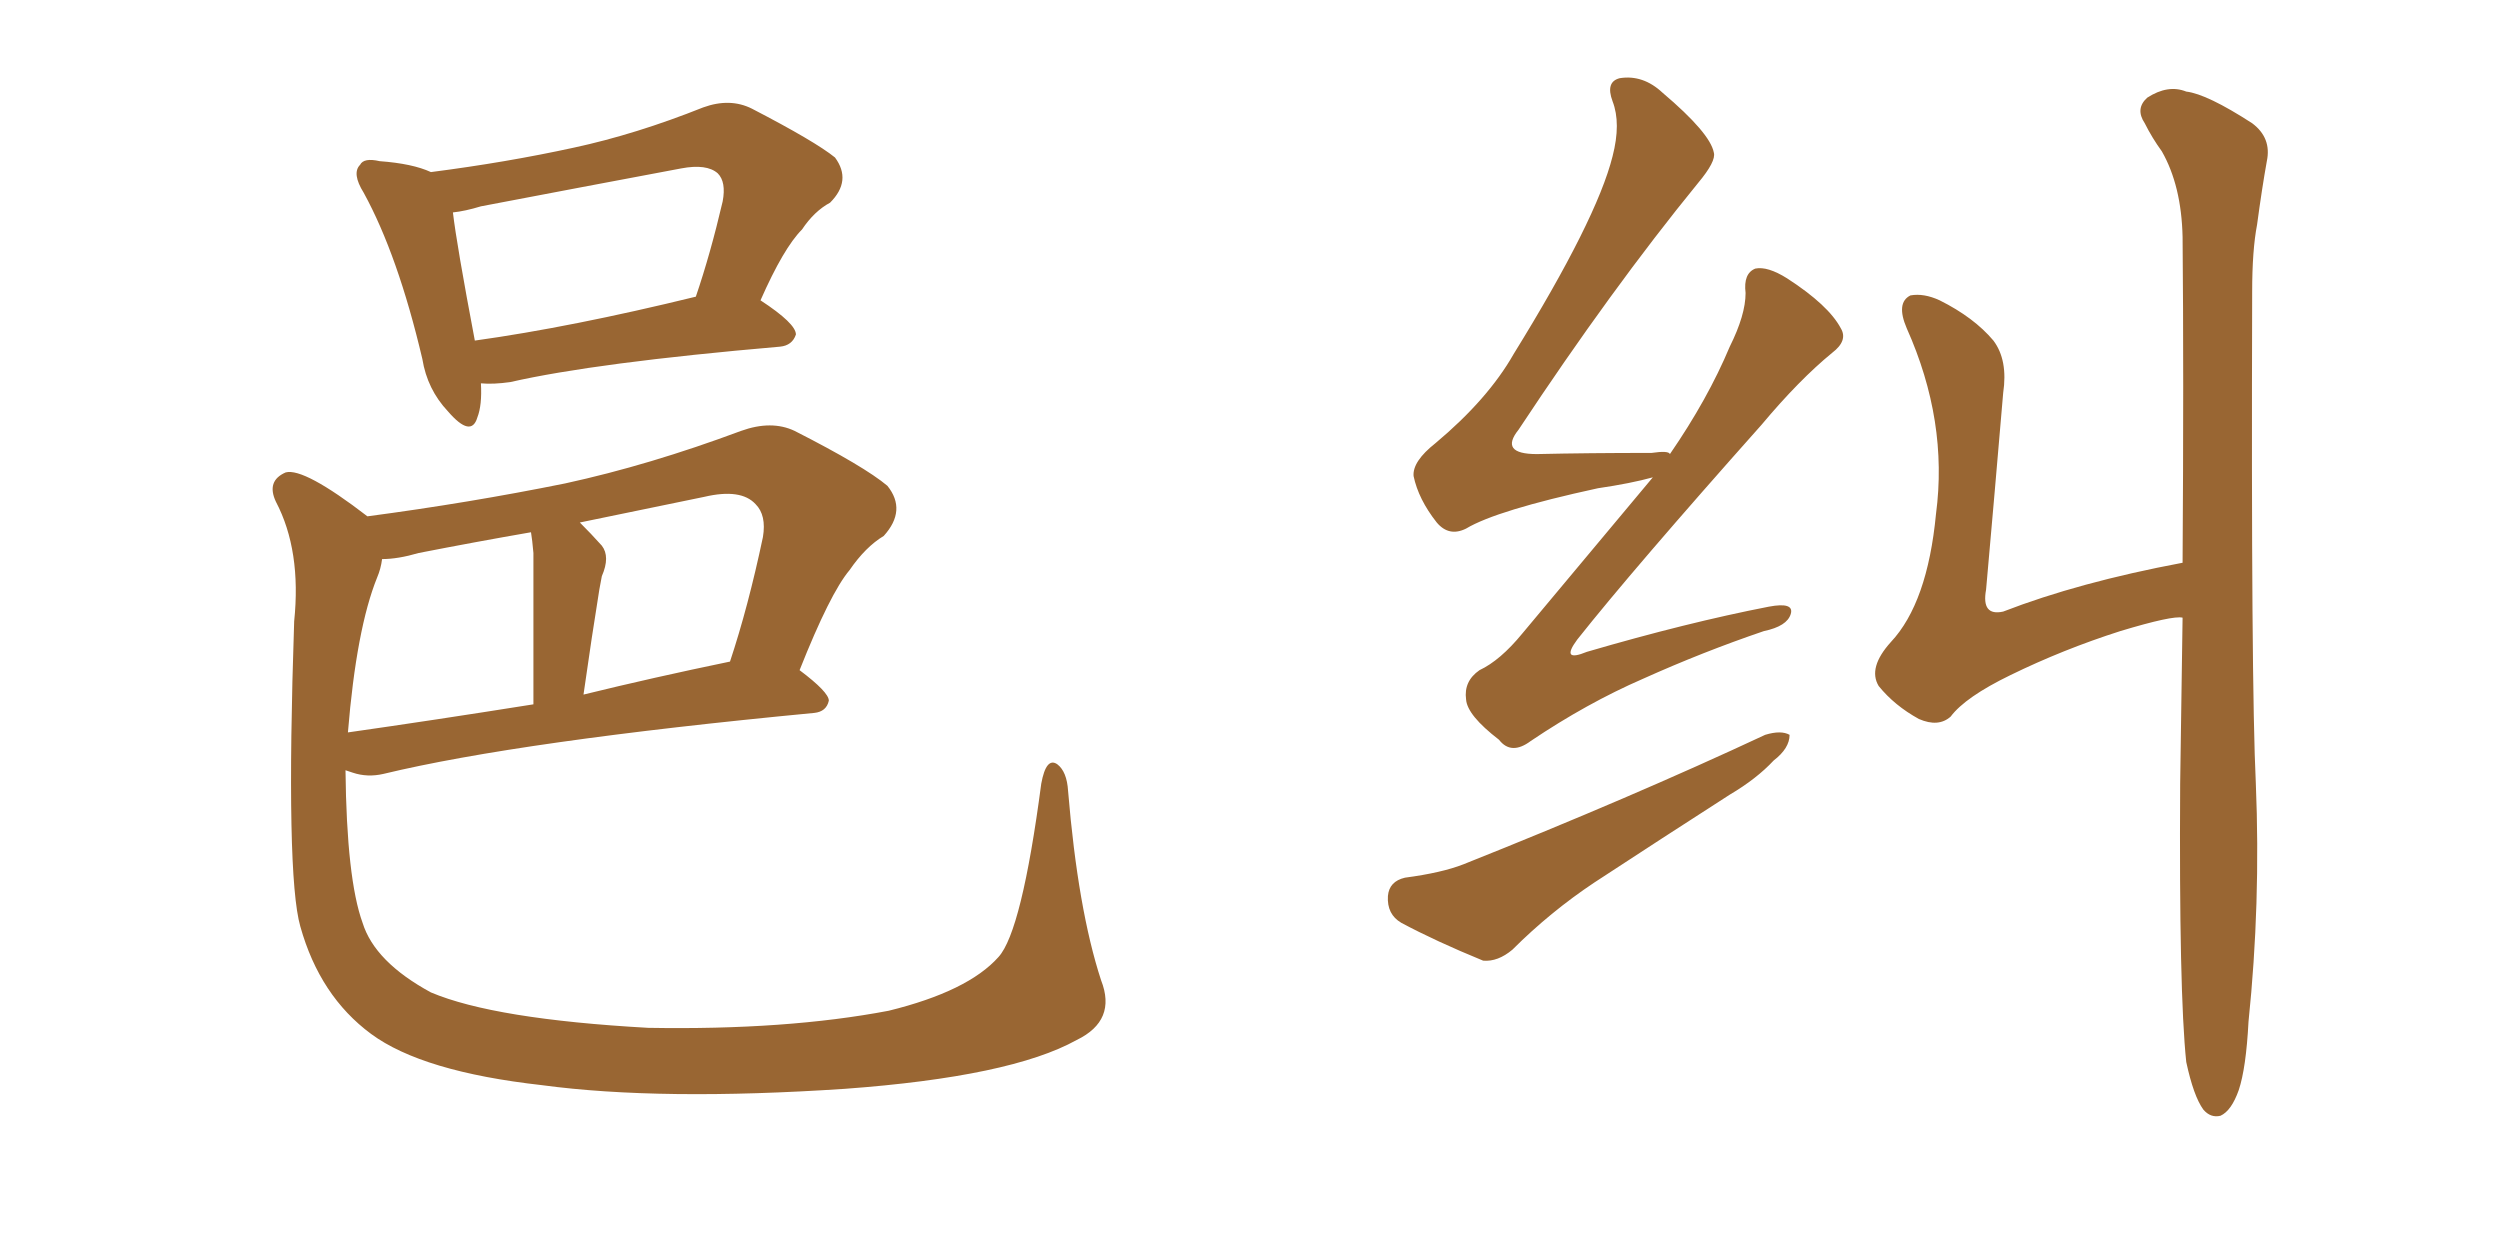<svg xmlns="http://www.w3.org/2000/svg" xmlns:xlink="http://www.w3.org/1999/xlink" width="300" height="150"><path fill="#996633" padding="10" d="M57.71 46.00L57.71 46.00Q57.86 48.63 57.28 50.10L57.28 50.10Q56.54 52.59 53.76 49.37L53.76 49.37Q51.27 46.73 50.68 43.07L50.68 43.07Q47.75 30.62 43.65 23.14L43.65 23.14Q42.19 20.80 43.21 19.78L43.21 19.78Q43.65 18.90 45.56 19.34L45.56 19.34Q49.51 19.63 51.71 20.65L51.71 20.65Q60.79 19.48 68.85 17.72L68.85 17.72Q76.32 16.11 84.38 12.89L84.38 12.89Q87.60 11.72 90.23 13.04L90.23 13.04Q97.85 16.99 100.20 18.90L100.20 18.90Q102.25 21.68 99.61 24.32L99.61 24.32Q97.71 25.34 96.24 27.54L96.24 27.54Q94.04 29.74 91.26 36.04L91.26 36.04Q95.51 38.82 95.51 40.14L95.51 40.14Q95.07 41.46 93.60 41.60L93.60 41.60Q71.48 43.51 61.23 45.85L61.23 45.85Q59.18 46.14 57.71 46.00ZM56.98 40.87L56.98 40.87Q68.55 39.26 83.50 35.60L83.50 35.60Q85.25 30.47 86.72 24.17L86.72 24.17Q87.16 21.83 86.13 20.80L86.13 20.80Q84.81 19.63 81.74 20.21L81.74 20.21Q70.02 22.41 57.71 24.76L57.71 24.76Q55.81 25.34 54.35 25.49L54.35 25.49Q54.79 29.30 56.98 40.87ZM132.13 117.63L132.13 117.63Q134.03 122.46 129.20 124.80L129.20 124.80Q121.29 129.20 101.37 130.66L101.37 130.66Q79.25 132.13 65.04 130.22L65.04 130.22Q50.68 128.61 44.53 124.07L44.53 124.07Q38.38 119.53 36.04 111.18L36.04 111.18Q34.28 105.03 35.30 74.56L35.30 74.56Q36.18 66.06 33.11 60.21L33.11 60.21Q31.93 57.71 34.28 56.69L34.28 56.69Q36.47 56.10 44.09 61.96L44.09 61.96Q56.25 60.35 67.82 58.01L67.82 58.01Q77.93 55.81 88.92 51.71L88.92 51.71Q92.58 50.39 95.36 51.71L95.36 51.71Q103.71 55.96 106.49 58.30L106.49 58.30Q108.84 61.23 106.05 64.31L106.05 64.31Q103.86 65.63 101.95 68.41L101.95 68.41Q99.61 71.19 95.95 80.42L95.95 80.42Q99.46 83.06 99.46 84.08L99.46 84.08Q99.17 85.40 97.71 85.55L97.71 85.55Q62.40 88.92 46.00 92.87L46.00 92.87Q44.09 93.31 42.33 92.72L42.33 92.72Q41.89 92.58 41.46 92.43L41.46 92.43Q41.60 105.47 43.51 110.74L43.51 110.74Q44.97 115.43 51.71 119.09L51.71 119.09Q59.33 122.31 77.78 123.34L77.78 123.34Q94.34 123.63 106.64 121.29L106.64 121.29Q116.16 118.95 119.82 114.84L119.82 114.84Q122.61 111.77 124.95 94.04L124.95 94.04Q125.54 90.82 126.86 91.70L126.86 91.70Q128.03 92.58 128.17 94.92L128.17 94.92Q129.35 109.13 132.13 117.63ZM45.26 69.29L45.26 69.29Q42.77 75.44 41.75 87.89L41.75 87.89Q52.00 86.43 64.01 84.52L64.01 84.52Q64.01 68.26 64.01 66.36L64.01 66.36Q63.87 64.75 63.72 63.87L63.72 63.87Q56.98 65.04 50.24 66.36L50.24 66.36Q47.75 67.09 45.85 67.09L45.85 67.09Q45.70 68.26 45.26 69.29ZM70.02 83.35L70.02 83.35L70.02 83.35Q78.37 81.30 87.60 79.39L87.60 79.39Q89.79 72.80 91.55 64.45L91.55 64.45Q91.99 61.82 90.67 60.50L90.67 60.50Q88.92 58.59 84.52 59.62L84.52 59.62Q76.76 61.23 69.58 62.70L69.58 62.70Q70.90 64.01 72.22 65.48L72.22 65.48Q73.24 66.80 72.22 69.14L72.22 69.14Q72.07 69.87 71.92 70.75L71.92 70.75Q71.04 76.17 70.02 83.35ZM198.34 57.28L198.34 57.28Q195.70 58.01 191.75 58.59L191.75 58.59Q179.59 61.23 175.93 63.43L175.93 63.43Q173.88 64.45 172.41 62.70L172.41 62.70Q170.21 59.91 169.63 57.13L169.63 57.13Q169.48 55.37 172.27 53.17L172.27 53.17Q178.56 47.90 181.64 42.48L181.64 42.48Q191.60 26.37 193.51 18.75L193.51 18.75Q194.53 14.79 193.51 12.16L193.51 12.16Q192.63 9.81 194.38 9.38L194.38 9.38Q197.17 8.94 199.51 11.13L199.51 11.13Q205.22 15.97 205.66 18.31L205.66 18.31Q205.96 19.34 203.76 21.97L203.76 21.97Q193.36 34.72 182.23 51.56L182.23 51.56Q179.88 54.49 184.42 54.49L184.42 54.49Q190.58 54.35 198.19 54.35L198.19 54.35Q200.24 54.05 200.39 54.49L200.39 54.49Q204.93 47.90 207.57 41.60L207.57 41.60Q209.47 37.79 209.47 35.16L209.47 35.16Q209.18 32.81 210.64 32.23L210.64 32.23Q212.11 31.93 214.45 33.40L214.45 33.40Q219.43 36.62 220.90 39.40L220.90 39.40Q221.78 40.87 219.87 42.33L219.87 42.33Q215.92 45.56 211.38 50.98L211.38 50.98Q196.00 68.26 189.26 76.76L189.26 76.76Q187.21 79.54 190.43 78.22L190.43 78.22Q202.44 74.71 212.26 72.80L212.26 72.80Q215.33 72.22 214.89 73.68L214.89 73.68Q214.45 75.15 211.67 75.73L211.67 75.73Q204.35 78.22 197.17 81.45L197.17 81.45Q190.43 84.38 183.69 88.92L183.69 88.92Q181.35 90.67 179.88 88.77L179.88 88.77Q176.07 85.84 175.93 83.94L175.93 83.94Q175.63 81.74 177.54 80.42L177.54 80.42Q180.03 79.25 182.67 76.03L182.67 76.03Q190.87 66.21 198.34 57.28ZM168.60 105.32L168.60 105.32Q173.00 104.74 175.63 103.71L175.63 103.71Q195.85 95.65 211.82 88.18L211.82 88.18Q213.72 87.60 214.75 88.18L214.75 88.18Q214.75 89.79 212.84 91.26L212.84 91.26Q210.79 93.46 207.57 95.36L207.57 95.36Q199.37 100.63 191.31 105.91L191.31 105.91Q186.04 109.42 181.49 113.96L181.49 113.96Q179.74 115.43 177.98 115.28L177.98 115.28Q172.27 112.94 168.16 110.74L168.16 110.74Q166.41 109.72 166.55 107.52L166.55 107.52Q166.70 105.76 168.60 105.32ZM261.91 67.53L261.91 67.53L261.91 67.53Q262.06 44.82 261.91 28.42L261.91 28.42Q261.77 22.27 259.42 18.16L259.42 18.16Q258.25 16.55 257.37 14.79L257.37 14.79Q256.20 13.04 257.67 11.72L257.67 11.72Q260.16 10.11 262.35 10.99L262.35 10.99Q264.84 11.28 270.26 14.79L270.26 14.79Q272.61 16.55 272.02 19.34L272.02 19.34Q271.44 22.56 270.85 26.95L270.85 26.95Q270.26 30.03 270.26 35.01L270.26 35.01Q270.12 82.03 270.70 94.04L270.70 94.04Q271.29 108.40 269.82 122.61L269.82 122.61Q269.53 128.17 268.65 130.81L268.65 130.81Q267.77 133.30 266.46 133.89L266.46 133.89Q265.28 134.18 264.40 133.15L264.40 133.15Q263.23 131.54 262.35 127.44L262.35 127.44Q261.47 119.09 261.62 94.04L261.62 94.04Q261.77 83.50 261.91 74.12L261.91 74.12Q260.74 73.83 254.44 75.73L254.44 75.73Q247.56 77.93 241.26 81.01L241.26 81.01Q235.84 83.64 234.08 85.99L234.08 85.99Q232.62 87.30 230.27 86.28L230.27 86.28Q227.34 84.67 225.44 82.32L225.44 82.32Q224.12 80.13 226.90 77.05L226.90 77.05Q231.30 72.36 232.32 61.67L232.32 61.67Q233.79 50.54 228.81 39.40L228.81 39.40Q227.49 36.33 229.25 35.45L229.25 35.45Q230.86 35.16 232.76 36.04L232.76 36.04Q236.87 38.09 239.21 40.87L239.21 40.87Q240.97 43.21 240.38 47.17L240.38 47.17Q239.36 59.18 238.33 70.75L238.33 70.75Q237.74 73.97 240.38 73.39L240.38 73.39Q249.46 69.87 261.91 67.53Z"/></svg>